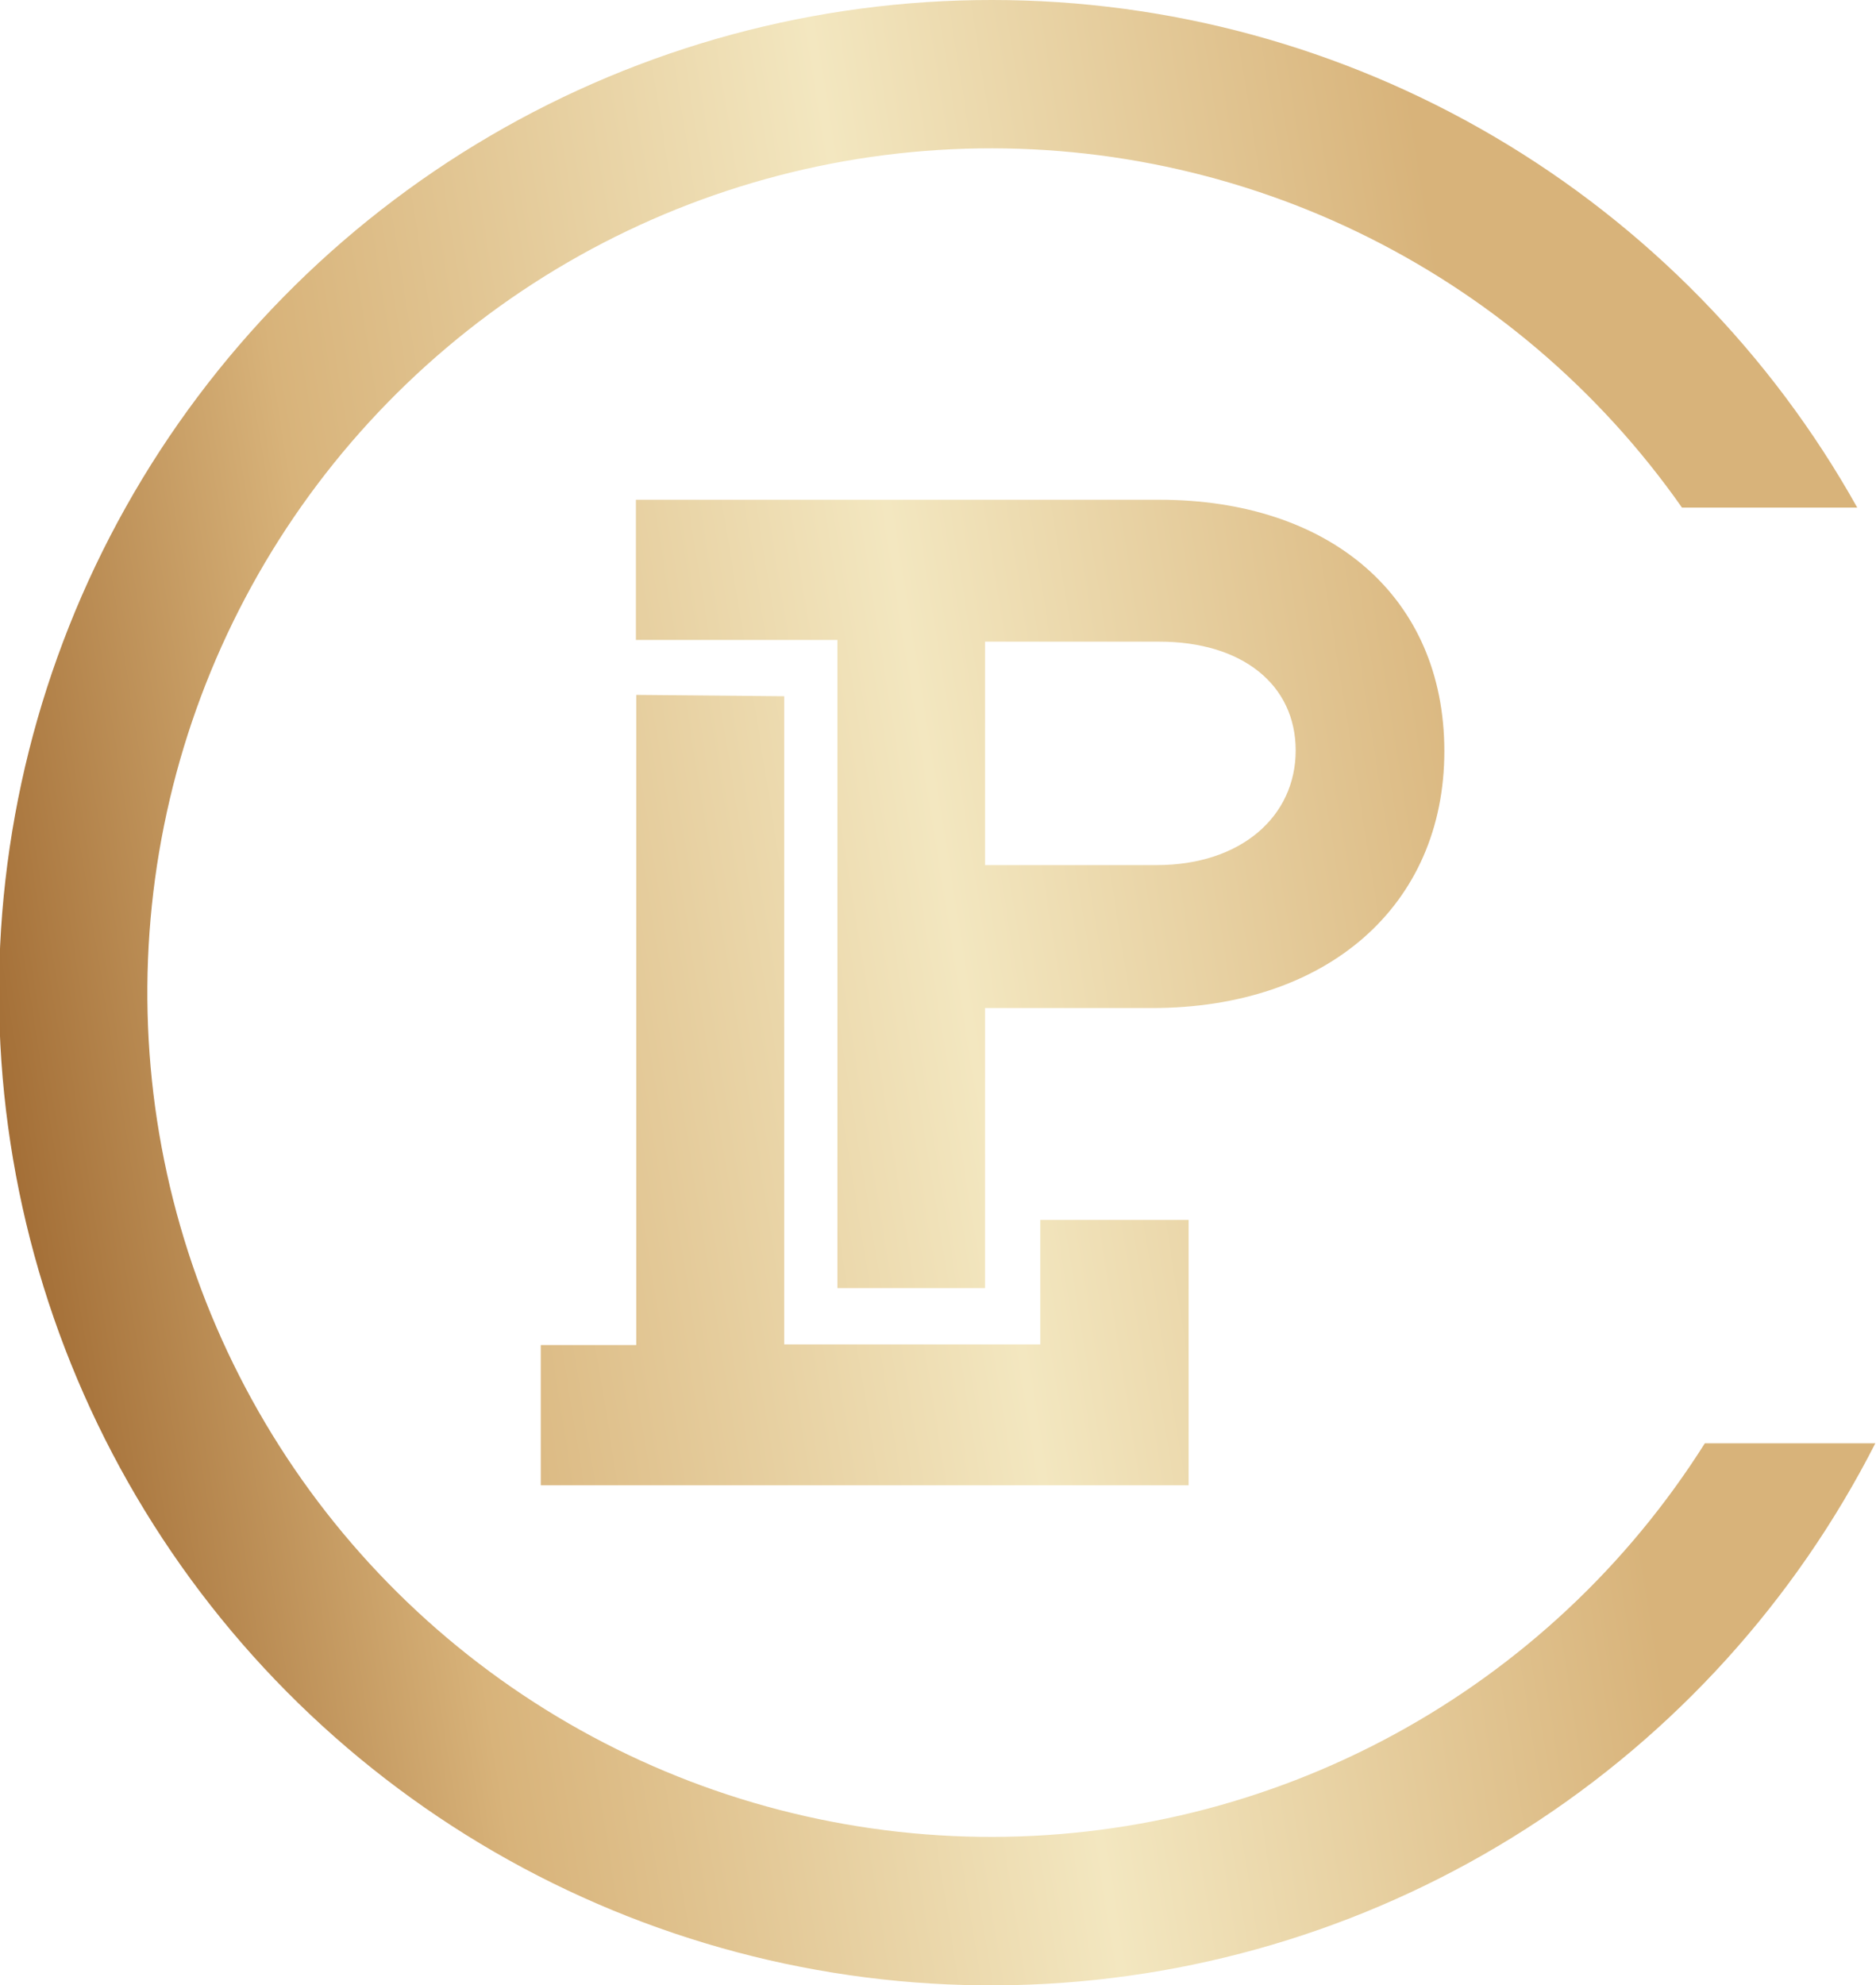 <svg data-name="Ebene 1" xmlns="http://www.w3.org/2000/svg" viewBox="0 0 55.02 58.19"><defs><linearGradient id="b" y1="58.2" x2="1" y2="58.2" gradientTransform="matrix(56.57 0 0 -56.57 -.03 3321.51)" gradientUnits="userSpaceOnUse"><stop offset="0" stop-color="#a36e36"/><stop offset="0" stop-color="#a36e36"/><stop offset=".2" stop-color="#d8b37a"/><stop offset=".5" stop-color="#f3e7c0"/><stop offset=".8" stop-color="#d8b37a"/><stop offset="1" stop-color="#d8b37a"/></linearGradient><clipPath id="a"><path d="M18.66 20.37v19.06h-2.8v4.11h19v-7.78h-4.35v3.65H23v-19zm10.23-1.56H34c2.43 0 4 1.26 4 3.19s-1.6 3.36-4.08 3.36h-5.03zm-10.24-4.16v4.11h5.91v19h4.33v-8.21h4.9c5.13 0 8.57-3 8.57-7.53S39 14.65 34 14.65zM29.1 0A29.1 29.1 0 1055 42.31h-5a24.75 24.75 0 11-.67-27.43h5.14A29.07 29.07 0 0029.1 0z" fill="none"/></clipPath></defs><g clip-path="url(#a)"><path transform="rotate(-10 27.517 29.07)" fill="url(#b)" d="M-4.63-4.33h64.29v66.86H-4.63z"/></g></svg>